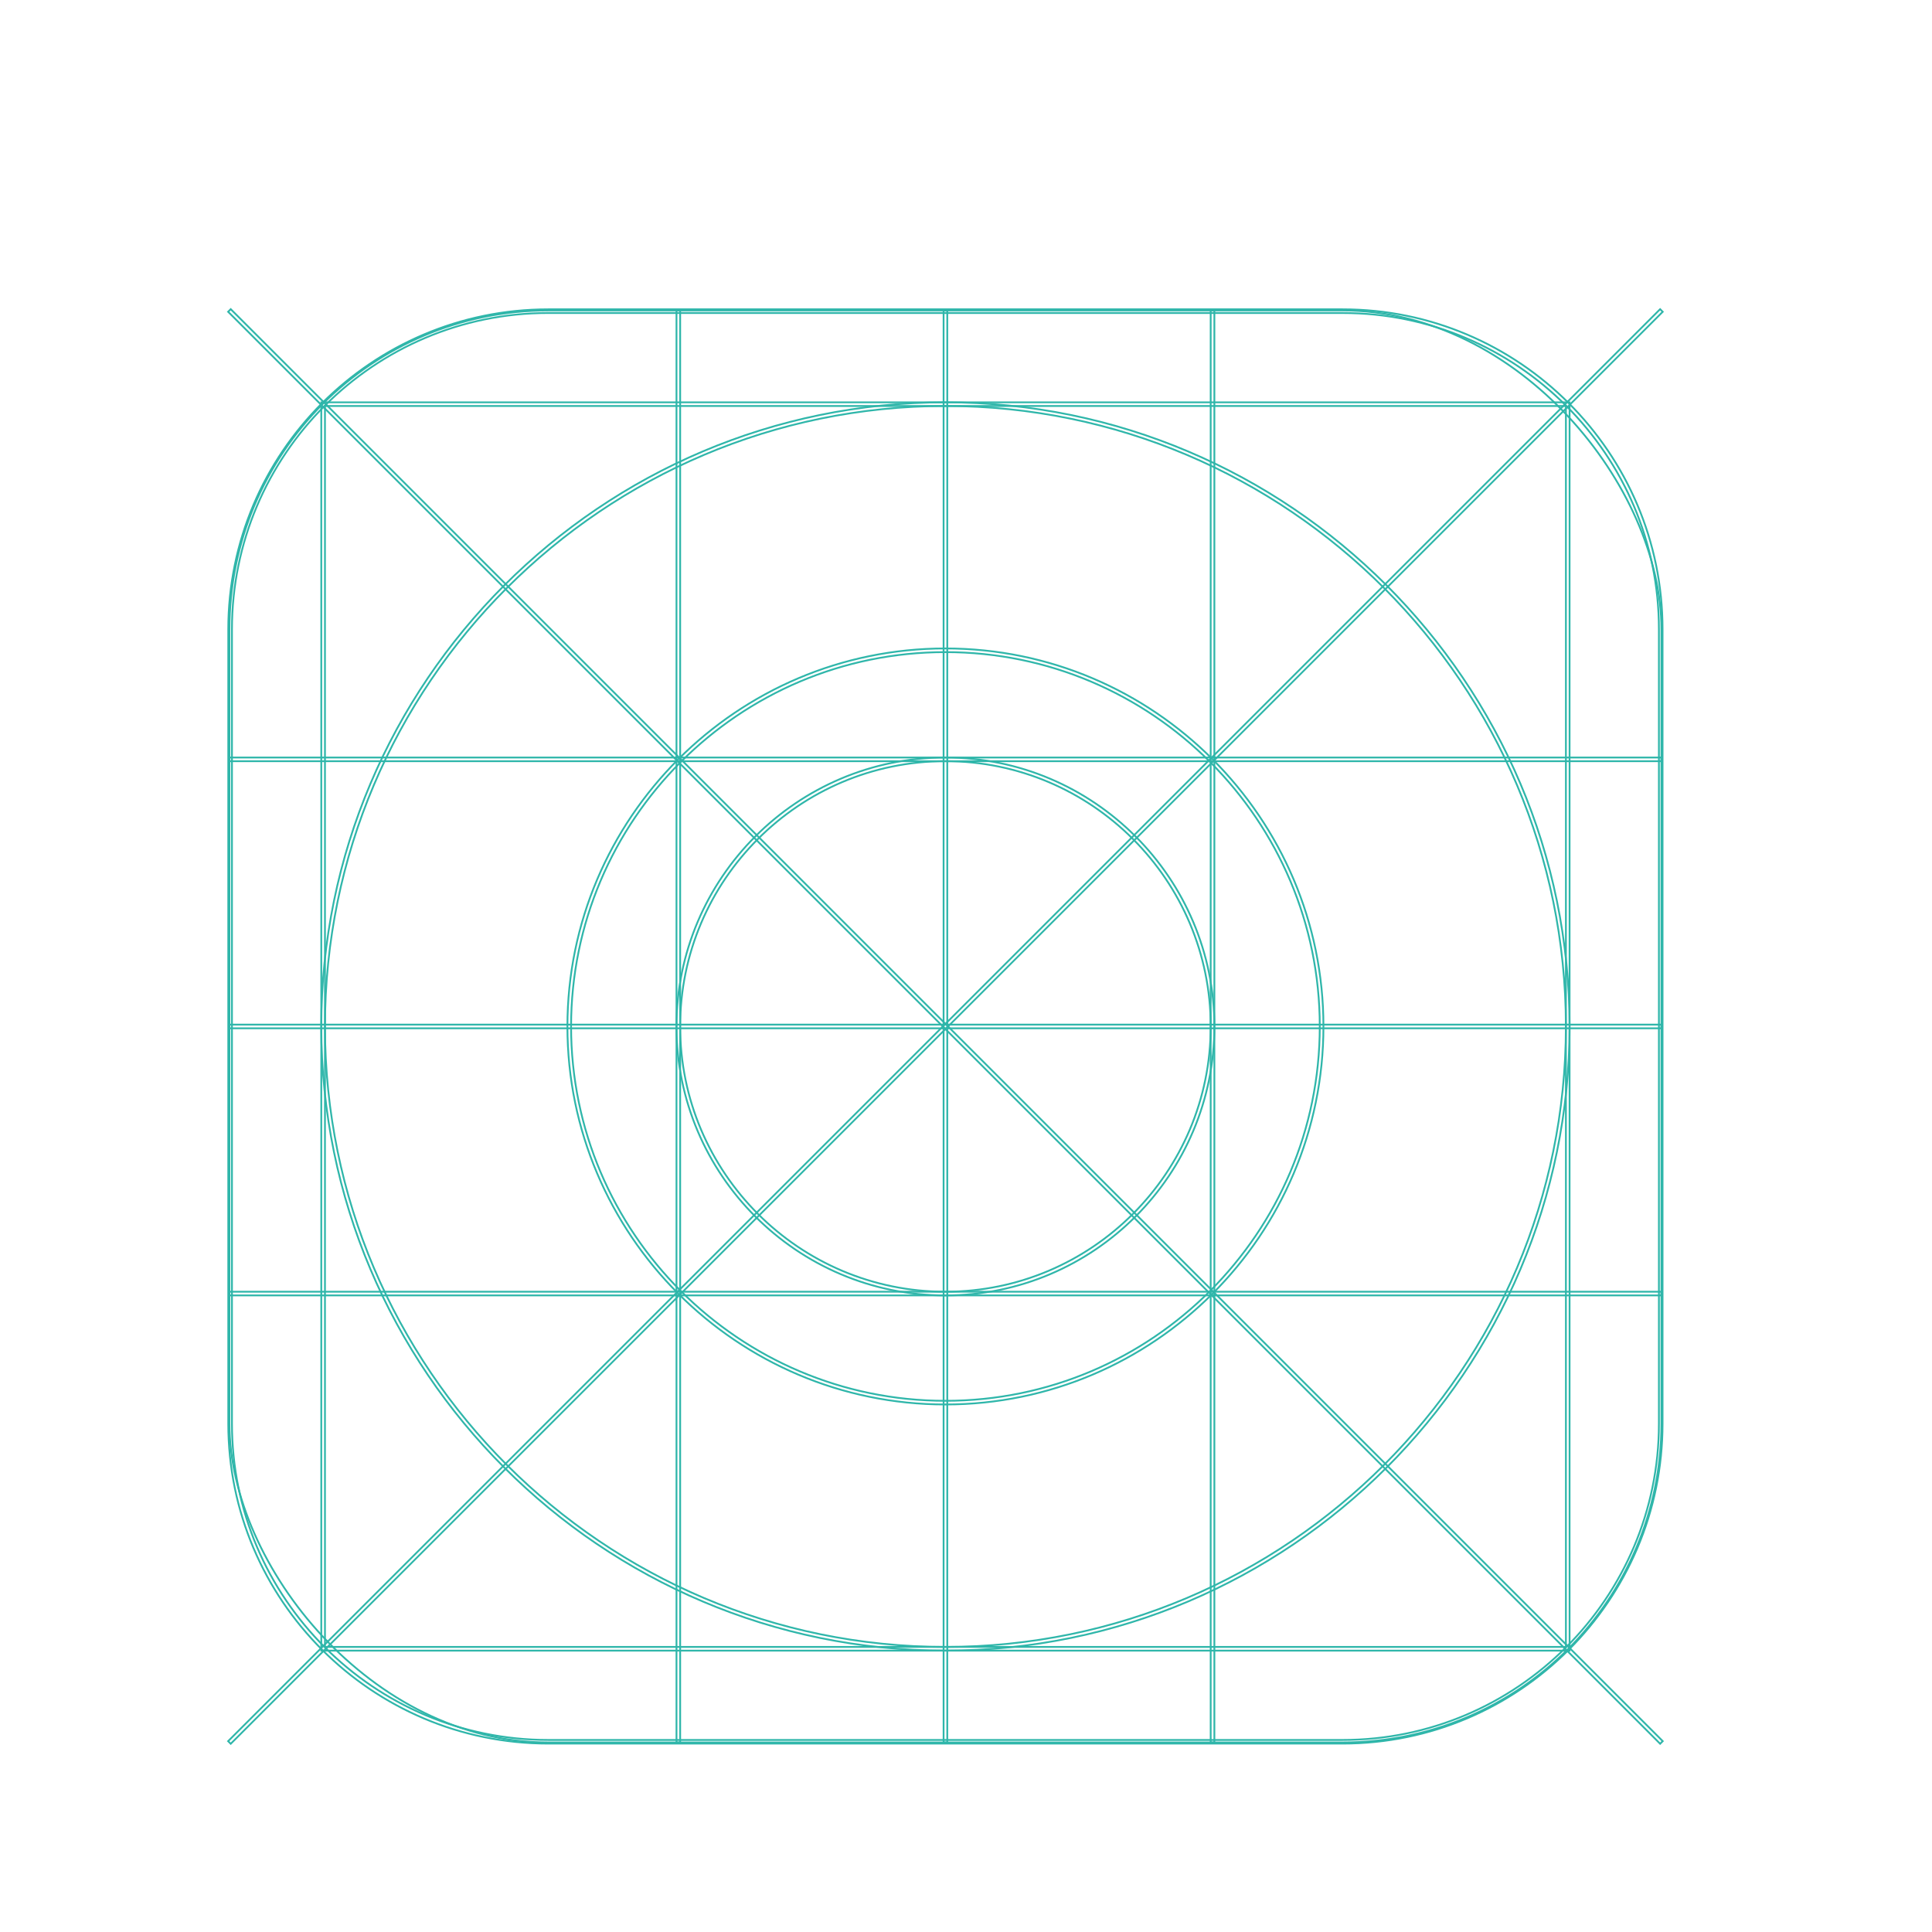 <?xml version="1.0" encoding="UTF-8"?>
<svg xmlns="http://www.w3.org/2000/svg" id="Layer_1" data-name="Layer 1" viewBox="0 0 1080 1080">
  <defs>
    <style>
      .cls-1 {
        fill: none;
        stroke: #2fb6aa;
        stroke-miterlimit: 10;
      }
    </style>
  </defs>
  <rect class="cls-1" x="128.25" y="173.55" width="800.5" height="800.5" rx="178.24" ry="178.24"></rect>
  <rect class="cls-1" x="128.25" y="722.08" width="800.5" height="2.06"></rect>
  <rect class="cls-1" x="128.25" y="572.77" width="800.5" height="2.06"></rect>
  <rect class="cls-1" x="128.25" y="423.46" width="800.5" height="2.06"></rect>
  <rect class="cls-1" x="676.78" y="173.55" width="2.06" height="800.5"></rect>
  <rect class="cls-1" x="527.47" y="173.55" width="2.06" height="800.5"></rect>
  <rect class="cls-1" x="378.16" y="173.55" width="2.06" height="800.5"></rect>
  <rect class="cls-1" x="527.47" y="7.76" width="2.06" height="1132.07" transform="translate(-250.94 541.77) rotate(-45)"></rect>
  <rect class="cls-1" x="-37.54" y="572.77" width="1132.07" height="2.06" transform="translate(-250.94 541.77) rotate(-45)"></rect>
  <path class="cls-1" d="M877.4,922.7H179.6s0-697.8,0-697.8h697.8s0,697.8,0,697.8ZM181.66,920.64h693.69s0-693.69,0-693.69H181.66s0,693.69,0,693.69Z"></path>
  <path class="cls-1" d="M528.5,724.14c-82.9,0-150.34-67.44-150.34-150.34,0-82.9,67.44-150.34,150.34-150.34,82.9,0,150.34,67.44,150.34,150.34,0,82.9-67.44,150.34-150.34,150.34ZM528.5,425.51c-81.76,0-148.28,66.52-148.28,148.28,0,81.76,66.52,148.28,148.28,148.28,81.76,0,148.28-66.52,148.28-148.28,0-81.76-66.52-148.28-148.28-148.28Z"></path>
  <path class="cls-1" d="M528.5,785.11c-116.52,0-211.31-94.8-211.31-211.31,0-116.52,94.8-211.31,211.31-211.31,116.52,0,211.31,94.8,211.31,211.31,0,116.52-94.8,211.31-211.31,211.31ZM528.5,364.54c-115.39,0-209.26,93.87-209.26,209.26,0,115.39,93.87,209.26,209.26,209.26,115.39,0,209.26-93.87,209.26-209.26,0-115.39-93.87-209.26-209.26-209.26Z"></path>
  <path class="cls-1" d="M528.5,922.7c-192.38,0-348.9-156.52-348.9-348.9,0-192.38,156.52-348.9,348.9-348.9,192.39,0,348.9,156.52,348.9,348.9,0,192.39-156.52,348.9-348.9,348.9ZM528.5,226.95c-191.25,0-346.84,155.59-346.84,346.84,0,191.25,155.59,346.84,346.84,346.84,191.25,0,346.84-155.59,346.84-346.84,0-191.25-155.59-346.84-346.84-346.84Z"></path>
  <path class="cls-1" d="M750.51,974.68h-444.03c-98.63,0-178.87-80.24-178.87-178.87v-444.03c0-98.63,80.24-178.87,178.87-178.87h444.03c98.63,0,178.87,80.24,178.87,178.87v444.03c0,98.63-80.24,178.87-178.87,178.87ZM306.49,174.97c-97.5,0-176.82,79.32-176.82,176.82v444.03c0,97.5,79.32,176.81,176.82,176.82h444.03c97.5,0,176.81-79.32,176.82-176.81v-444.03c0-97.5-79.32-176.82-176.81-176.82h-444.03Z"></path>
</svg>
